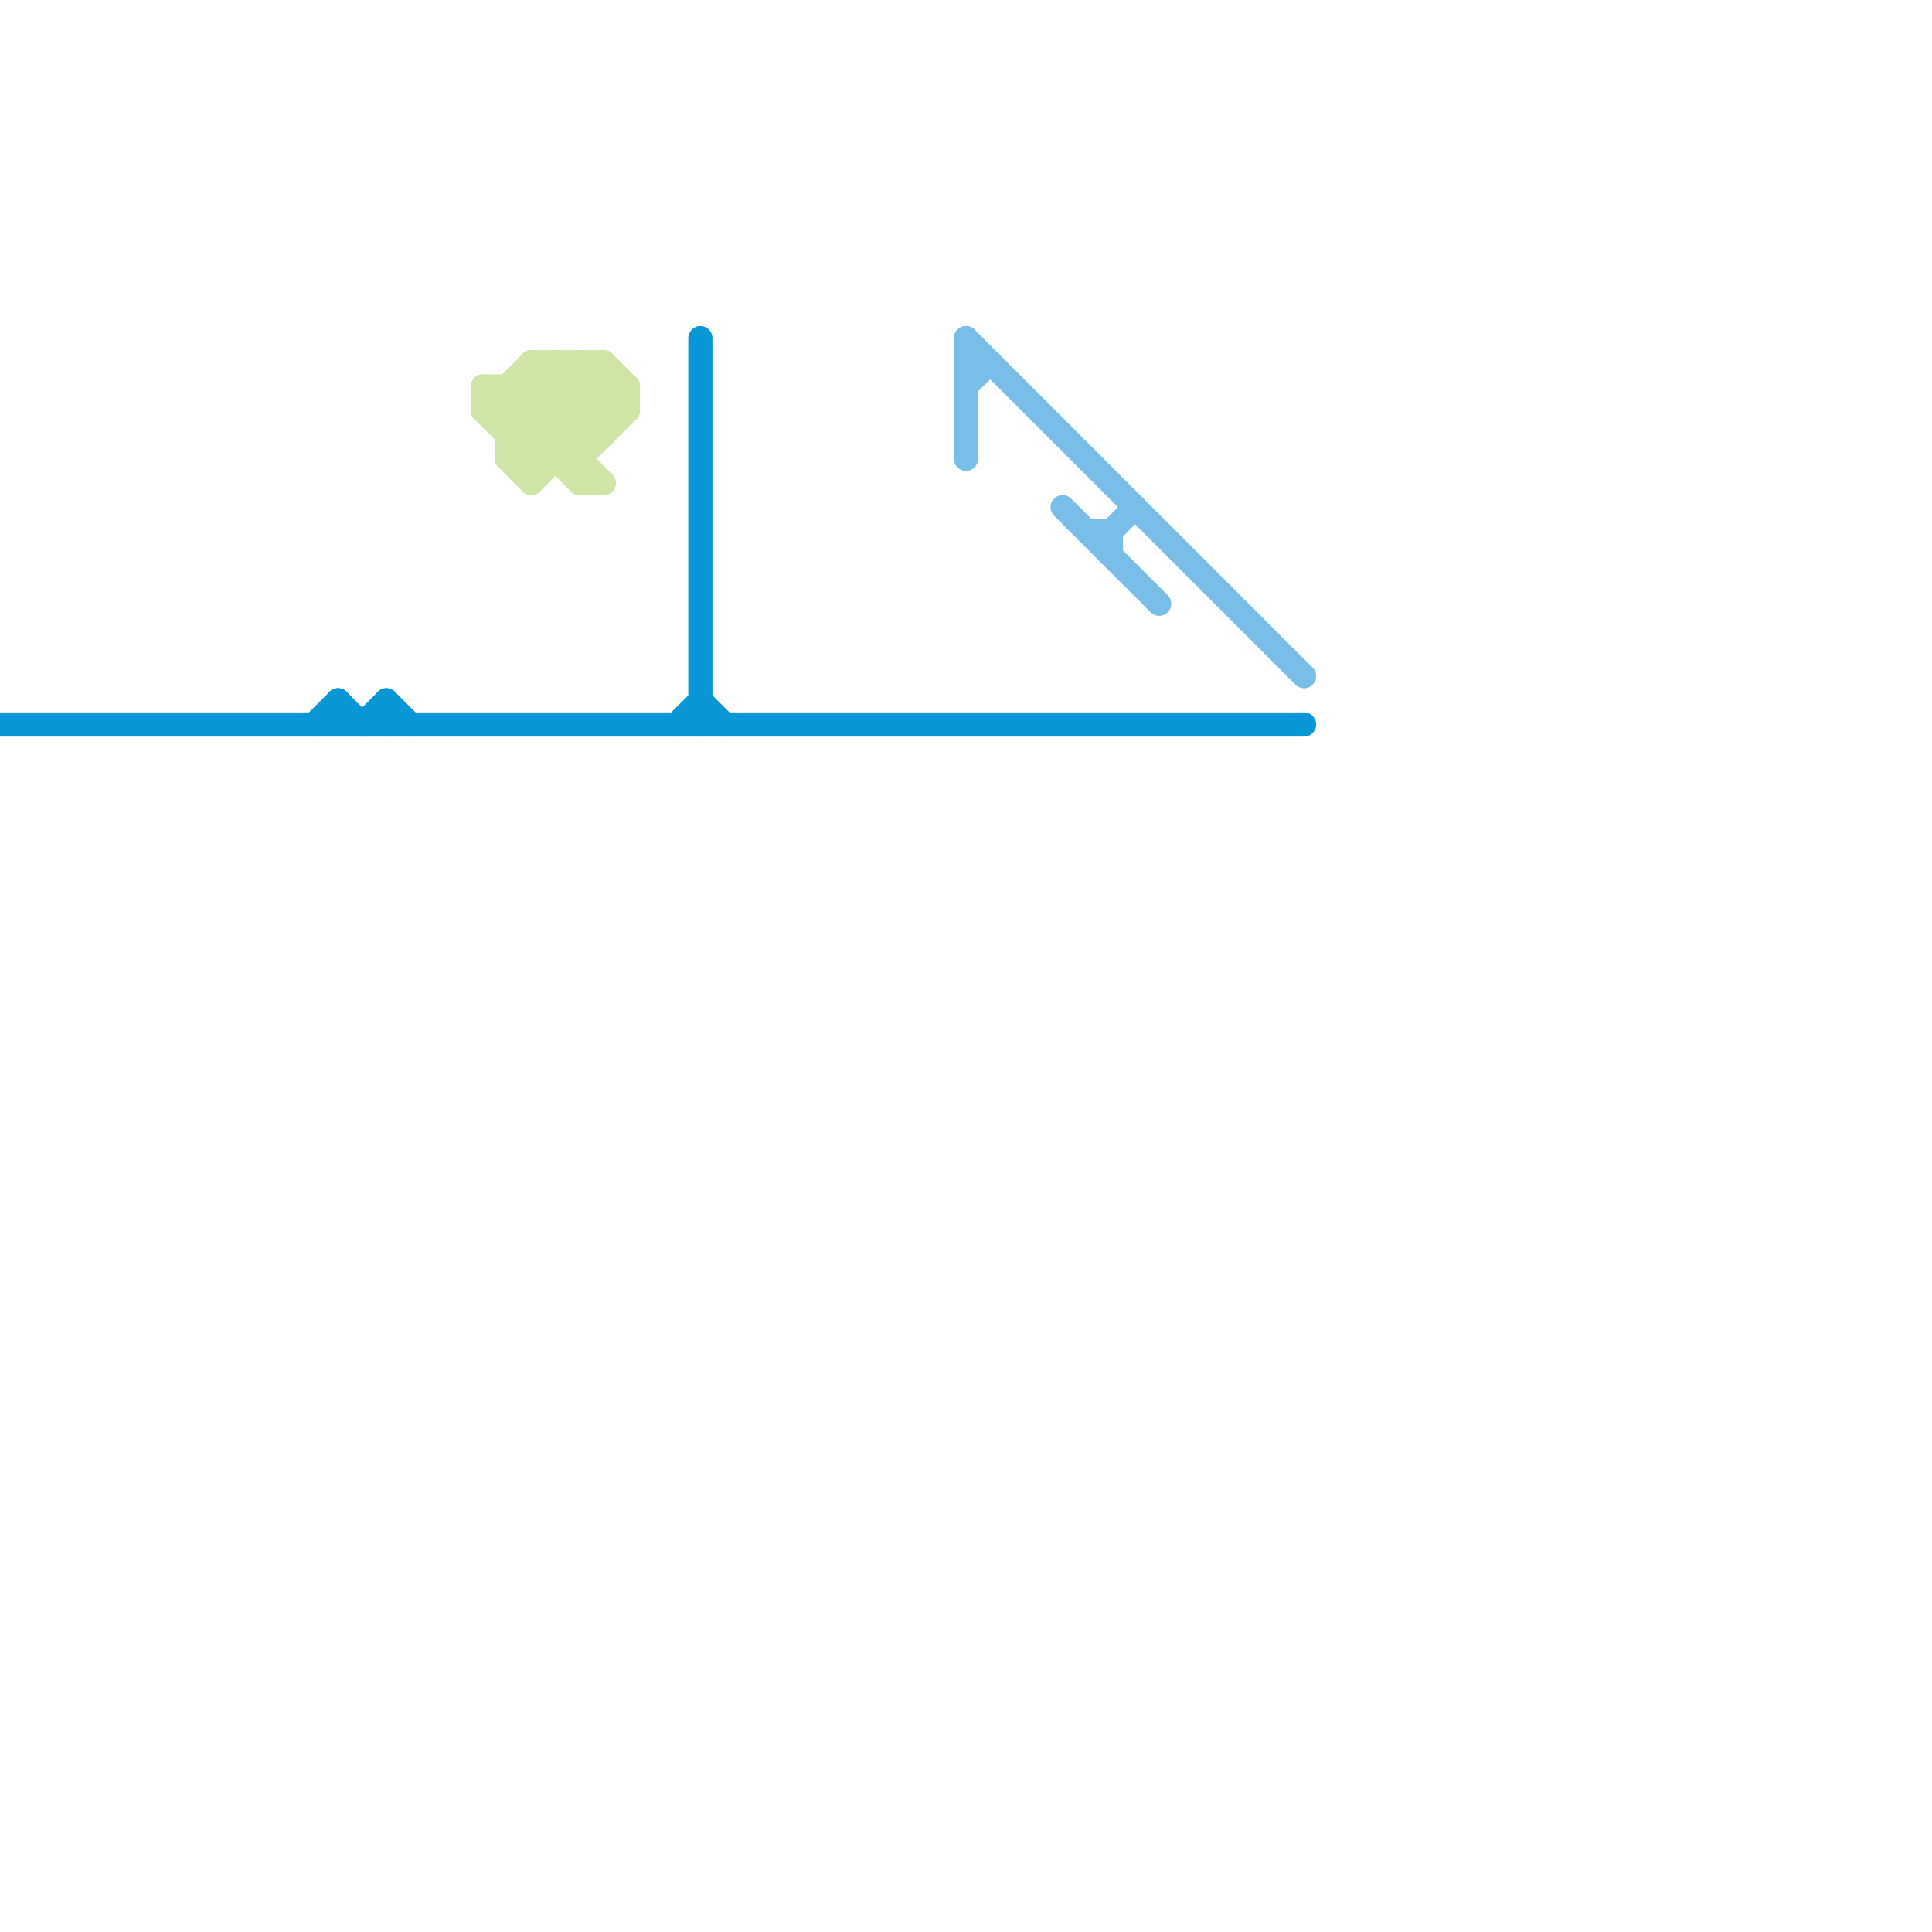 
<svg version="1.1" xmlns="http://www.w3.org/2000/svg" viewBox="0 0 80 80">
<style>line { stroke-width: 1; fill: none; stroke-linecap: round; stroke-linejoin: round; } .c0 { stroke: #cfe4a7 } .c1 { stroke: #0896d7 } .c2 { stroke: #79bde9 }</style><line class="c0" x1="26" y1="16" x2="26" y2="17"/><line class="c0" x1="21" y1="18" x2="25" y2="18"/><line class="c0" x1="22" y1="16" x2="24" y2="18"/><line class="c0" x1="25" y1="15" x2="26" y2="16"/><line class="c0" x1="20" y1="16" x2="20" y2="17"/><line class="c0" x1="21" y1="19" x2="24" y2="19"/><line class="c0" x1="21" y1="19" x2="25" y2="15"/><line class="c0" x1="22" y1="15" x2="22" y2="20"/><line class="c0" x1="20" y1="16" x2="24" y2="20"/><line class="c0" x1="20" y1="17" x2="22" y2="19"/><line class="c0" x1="21" y1="17" x2="23" y2="15"/><line class="c0" x1="21" y1="18" x2="24" y2="15"/><line class="c0" x1="22" y1="15" x2="25" y2="15"/><line class="c0" x1="20" y1="17" x2="22" y2="15"/><line class="c0" x1="22" y1="15" x2="25" y2="18"/><line class="c0" x1="21" y1="16" x2="25" y2="20"/><line class="c0" x1="23" y1="15" x2="25" y2="17"/><line class="c0" x1="22" y1="20" x2="26" y2="16"/><line class="c0" x1="21" y1="19" x2="22" y2="20"/><line class="c0" x1="20" y1="16" x2="26" y2="16"/><line class="c0" x1="21" y1="16" x2="21" y2="19"/><line class="c0" x1="24" y1="19" x2="26" y2="17"/><line class="c0" x1="24" y1="15" x2="24" y2="20"/><line class="c0" x1="25" y1="15" x2="25" y2="18"/><line class="c0" x1="23" y1="15" x2="23" y2="19"/><line class="c0" x1="20" y1="17" x2="26" y2="17"/><line class="c0" x1="24" y1="20" x2="25" y2="20"/><line class="c0" x1="22" y1="19" x2="25" y2="16"/><line class="c0" x1="24" y1="15" x2="26" y2="17"/><line class="c1" x1="0" y1="30" x2="54" y2="30"/><line class="c1" x1="28" y1="30" x2="29" y2="29"/><line class="c1" x1="29" y1="29" x2="30" y2="30"/><line class="c1" x1="16" y1="29" x2="16" y2="30"/><line class="c1" x1="15" y1="30" x2="16" y2="29"/><line class="c1" x1="14" y1="29" x2="15" y2="30"/><line class="c1" x1="14" y1="29" x2="14" y2="30"/><line class="c1" x1="29" y1="14" x2="29" y2="30"/><line class="c1" x1="13" y1="30" x2="14" y2="29"/><line class="c1" x1="16" y1="29" x2="17" y2="30"/><line class="c2" x1="45" y1="22" x2="46" y2="22"/><line class="c2" x1="40" y1="16" x2="41" y2="15"/><line class="c2" x1="46" y1="22" x2="46" y2="23"/><line class="c2" x1="40" y1="14" x2="54" y2="28"/><line class="c2" x1="40" y1="14" x2="40" y2="19"/><line class="c2" x1="44" y1="21" x2="48" y2="25"/><line class="c2" x1="40" y1="15" x2="41" y2="15"/><line class="c2" x1="46" y1="22" x2="47" y2="21"/>


</svg>

